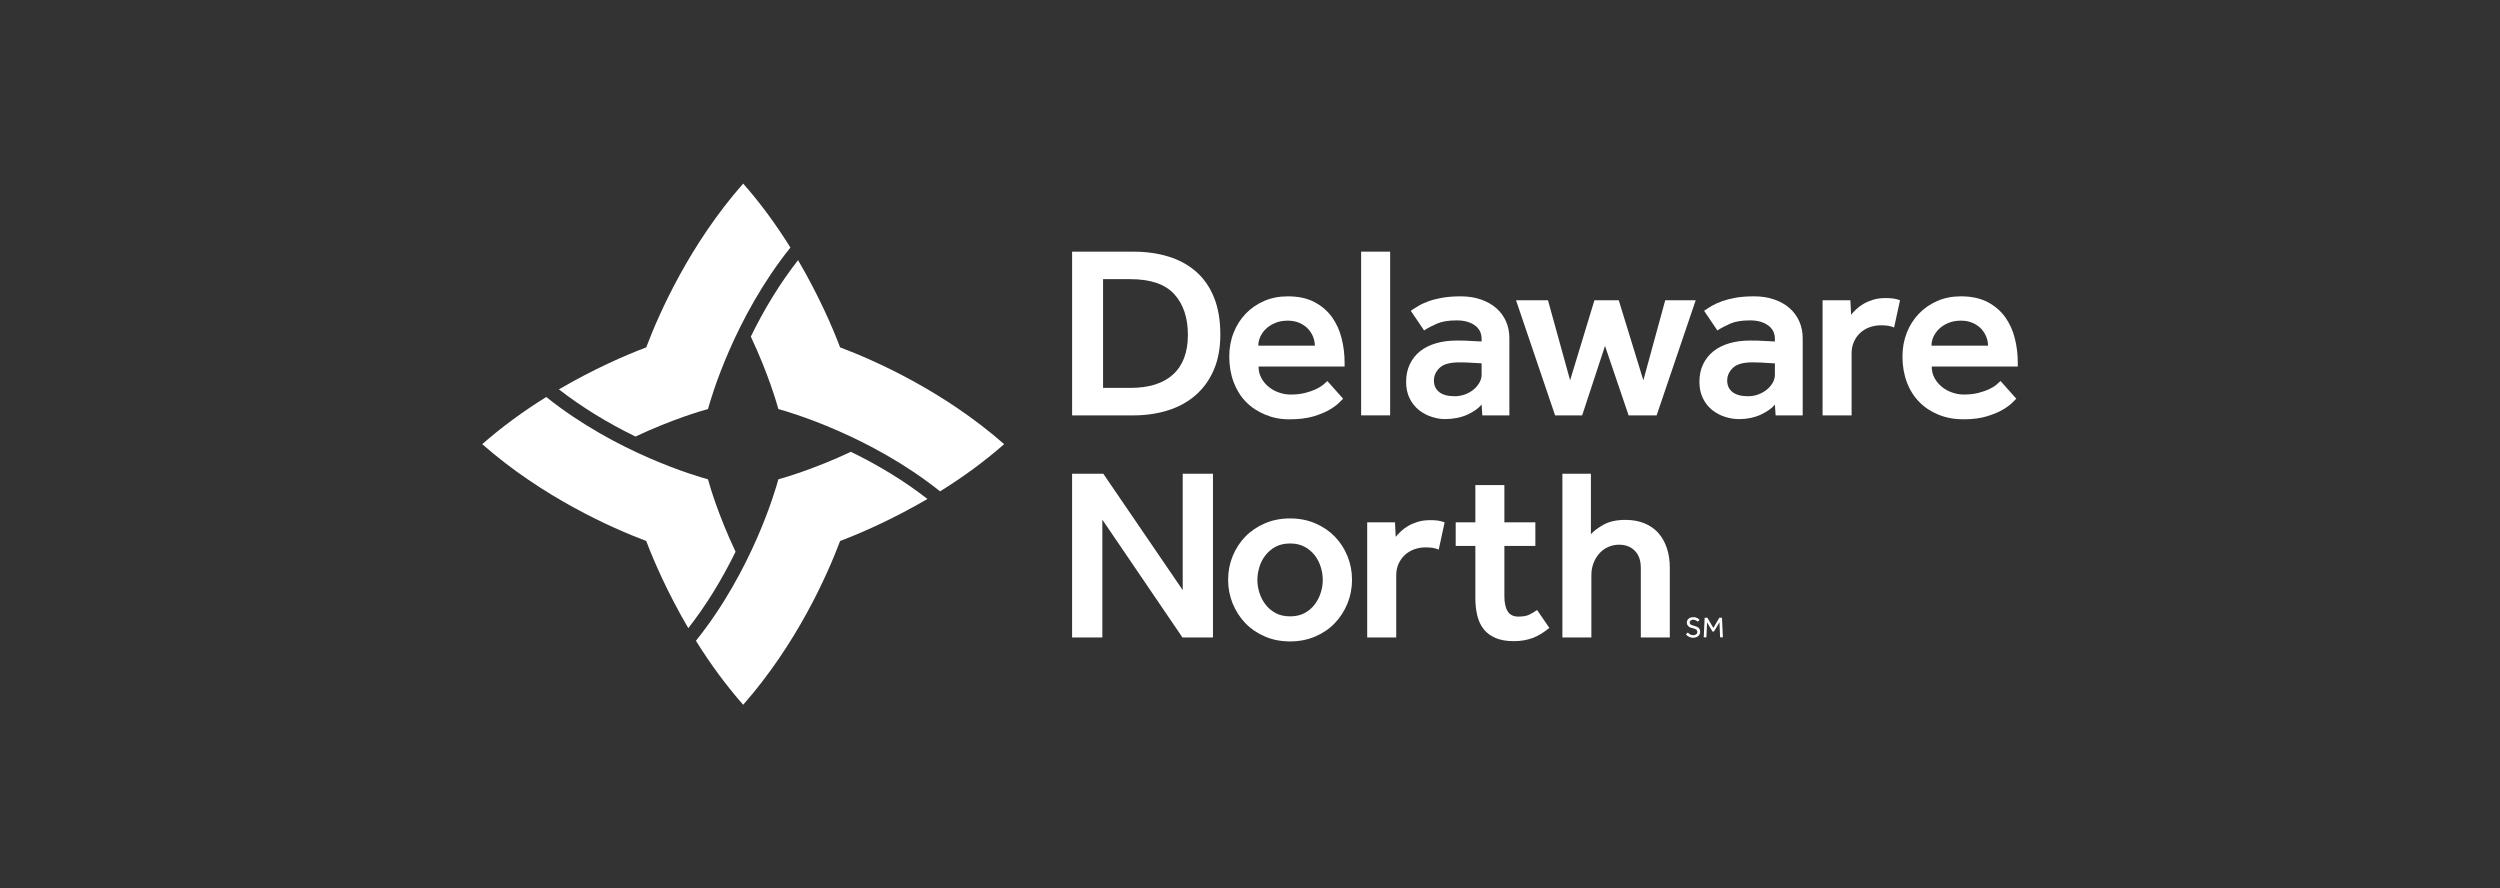 <svg width="197" height="70" viewBox="0 0 197 70" fill="none" xmlns="http://www.w3.org/2000/svg">
<rect x="0" y="0" width="197" height="70" fill="#333333" stroke="none"/>
<path d="M92.443 29.502C91.669 30.212 90.545 30.566 89.073 30.566H86.921V21.998H89.073C90.66 21.998 91.812 22.39 92.529 23.177C93.247 23.963 93.606 25.035 93.606 26.388C93.606 27.754 93.218 28.792 92.443 29.502ZM94.244 21.398C93.637 20.869 92.913 20.475 92.075 20.217C91.236 19.959 90.313 19.831 89.305 19.831H84.482V32.733H89.285C90.28 32.733 91.196 32.6 92.035 32.336C92.876 32.072 93.602 31.673 94.216 31.137C94.829 30.602 95.306 29.939 95.648 29.145C95.992 28.352 96.162 27.419 96.162 26.348C96.162 25.227 95.994 24.255 95.659 23.428C95.323 22.604 94.851 21.927 94.244 21.398Z" fill="white"/>
<path d="M99.308 26.543C99.412 26.312 99.56 26.102 99.754 25.915C99.948 25.727 100.189 25.573 100.48 25.45C100.772 25.329 101.103 25.267 101.478 25.267C101.826 25.267 102.138 25.329 102.407 25.45C102.678 25.574 102.901 25.728 103.076 25.915C103.25 26.102 103.382 26.311 103.473 26.543C103.563 26.774 103.61 27.008 103.61 27.239H99.154C99.154 27.008 99.204 26.775 99.308 26.543ZM98.176 31.66C98.595 32.092 99.103 32.429 99.697 32.674C100.29 32.919 100.88 33.042 101.601 33.042C102.312 33.042 102.992 32.965 103.502 32.811C104.011 32.655 104.433 32.482 104.762 32.289C105.091 32.095 105.342 31.912 105.517 31.736L105.837 31.418L104.596 30.026C104.519 30.102 104.406 30.202 104.259 30.326C104.109 30.448 103.919 30.564 103.687 30.673C103.453 30.783 103.173 30.878 102.844 30.962C102.515 31.048 102.129 31.09 101.692 31.09C101.394 31.09 101.094 31.04 100.791 30.934C100.487 30.83 100.215 30.683 99.977 30.488C99.739 30.297 99.544 30.063 99.397 29.792C99.246 29.523 99.174 29.219 99.174 28.884H105.954V28.555C105.954 27.91 105.874 27.279 105.72 26.66C105.565 26.041 105.314 25.486 104.965 24.996C104.616 24.507 104.155 24.11 103.581 23.806C103.005 23.502 102.303 23.352 101.478 23.352C100.794 23.352 100.171 23.473 99.608 23.72C99.048 23.965 98.562 24.3 98.156 24.725C97.748 25.15 97.432 25.651 97.207 26.224C96.98 26.797 96.867 27.42 96.867 28.09C96.867 28.826 96.98 29.496 97.207 30.102C97.432 30.708 97.754 31.226 98.176 31.66Z" fill="white"/>
<path d="M109.543 19.83H107.257V32.731H109.543V19.83Z" fill="white"/>
<path d="M114.639 31.224C114.096 31.224 113.685 31.114 113.409 30.895C113.131 30.675 112.992 30.373 112.992 29.985C112.992 29.613 113.14 29.28 113.438 28.989C113.734 28.7 114.25 28.555 114.987 28.555C115.128 28.555 115.301 28.557 115.499 28.561C115.7 28.567 115.89 28.58 116.071 28.592C116.292 28.605 116.517 28.617 116.751 28.63V29.52C116.751 29.751 116.689 29.972 116.565 30.177C116.444 30.384 116.285 30.565 116.091 30.719C115.897 30.873 115.674 30.997 115.422 31.087C115.17 31.177 114.91 31.224 114.639 31.224ZM116.751 31.878L116.808 32.731H118.938V26.64C118.938 26.162 118.85 25.721 118.669 25.315C118.488 24.907 118.227 24.559 117.892 24.271C117.556 23.98 117.152 23.755 116.682 23.594C116.21 23.431 115.685 23.352 115.104 23.352C114.561 23.352 114.087 23.389 113.679 23.457C113.272 23.528 112.915 23.618 112.604 23.728C112.295 23.838 112.023 23.959 111.792 24.096C111.558 24.23 111.352 24.363 111.171 24.493L112.218 26.04C112.513 25.846 112.858 25.665 113.244 25.498C113.632 25.33 114.146 25.247 114.793 25.247C115.376 25.247 115.846 25.377 116.208 25.632C116.568 25.892 116.751 26.247 116.751 26.697V26.91C116.504 26.898 116.265 26.885 116.033 26.873C115.826 26.86 115.614 26.848 115.393 26.841C115.175 26.835 114.974 26.835 114.793 26.835C114.199 26.835 113.656 26.906 113.166 27.047C112.674 27.19 112.255 27.399 111.906 27.675C111.558 27.953 111.288 28.294 111.094 28.702C110.9 29.108 110.803 29.568 110.803 30.084C110.803 30.586 110.895 31.025 111.083 31.4C111.271 31.774 111.516 32.081 111.82 32.319C112.123 32.557 112.458 32.735 112.827 32.85C113.195 32.967 113.498 33.024 113.871 33.024C114.491 33.024 115.122 32.907 115.627 32.676C116.13 32.445 116.503 32.175 116.751 31.878Z" fill="white"/>
<path d="M126.475 27.258L128.335 32.733H130.542L133.621 23.662H131.22L129.496 29.967L127.558 23.662H125.64L123.725 29.967L121.981 23.662H119.463L122.542 32.733H124.674L126.475 27.258Z" fill="white"/>
<path d="M139.862 29.521C139.862 29.752 139.8 29.973 139.679 30.178C139.555 30.386 139.396 30.566 139.204 30.72C139.01 30.875 138.787 30.998 138.536 31.088C138.284 31.179 138.021 31.223 137.75 31.223C137.209 31.223 136.799 31.115 136.521 30.894C136.243 30.676 136.103 30.372 136.103 29.986C136.103 29.611 136.254 29.279 136.549 28.99C136.847 28.699 137.364 28.553 138.099 28.553C138.242 28.553 138.412 28.558 138.613 28.566C138.814 28.572 139.004 28.578 139.184 28.597C139.403 28.609 139.63 28.622 139.862 28.634L139.862 29.521ZM141.005 24.27C140.67 23.978 140.266 23.754 139.794 23.593C139.324 23.432 138.796 23.351 138.216 23.351C137.673 23.351 137.198 23.388 136.792 23.456C136.386 23.529 136.026 23.619 135.717 23.727C135.406 23.837 135.137 23.961 134.903 24.095C134.671 24.232 134.464 24.364 134.283 24.492L135.329 26.039C135.627 25.845 135.969 25.667 136.355 25.497C136.744 25.329 137.26 25.246 137.904 25.246C138.487 25.246 138.957 25.376 139.319 25.634C139.681 25.892 139.862 26.247 139.862 26.698V26.91C139.617 26.897 139.379 26.885 139.145 26.872C138.94 26.86 138.725 26.847 138.507 26.841C138.286 26.835 138.085 26.835 137.904 26.835C137.311 26.835 136.77 26.905 136.278 27.049C135.788 27.19 135.369 27.399 135.02 27.677C134.671 27.954 134.4 28.296 134.205 28.701C134.011 29.107 133.914 29.57 133.914 30.085C133.914 30.588 134.009 31.026 134.197 31.399C134.384 31.774 134.629 32.08 134.932 32.318C135.236 32.558 135.572 32.735 135.94 32.851C136.307 32.966 136.677 33.026 137.053 33.026C137.673 33.026 138.235 32.909 138.739 32.678C139.242 32.444 139.617 32.18 139.862 31.884L139.92 32.735H142.052V26.642C142.052 26.165 141.961 25.722 141.78 25.317C141.599 24.912 141.341 24.56 141.005 24.27Z" fill="white"/>
<path d="M148.598 23.487C148.223 23.487 147.892 23.53 147.601 23.621C147.309 23.713 147.055 23.822 146.835 23.951C146.616 24.079 146.424 24.223 146.263 24.377C146.102 24.531 145.97 24.674 145.868 24.802L145.809 23.661H143.619V32.732H145.906V27.839C145.906 27.504 145.968 27.2 146.089 26.929C146.212 26.658 146.376 26.427 146.583 26.233C146.791 26.041 147.036 25.891 147.32 25.787C147.603 25.686 147.901 25.633 148.212 25.633C148.43 25.633 148.62 25.645 148.781 25.67C148.945 25.695 149.101 25.741 149.256 25.805L149.722 23.658C149.541 23.594 149.364 23.548 149.19 23.524C149.015 23.499 148.817 23.487 148.598 23.487Z" fill="white"/>
<path d="M152.201 27.239C152.201 27.008 152.251 26.774 152.355 26.542C152.459 26.311 152.609 26.102 152.801 25.914C152.995 25.727 153.238 25.573 153.527 25.45C153.818 25.328 154.149 25.267 154.525 25.267C154.873 25.267 155.184 25.329 155.456 25.45C155.725 25.573 155.948 25.727 156.125 25.914C156.297 26.102 156.429 26.311 156.52 26.542C156.61 26.774 156.657 27.007 156.657 27.239H152.201ZM159 28.555C159 27.909 158.923 27.279 158.767 26.659C158.612 26.04 158.36 25.485 158.012 24.995C157.663 24.506 157.202 24.11 156.628 23.805C156.052 23.504 155.352 23.351 154.525 23.351C153.84 23.351 153.218 23.472 152.655 23.719C152.095 23.964 151.609 24.299 151.203 24.724C150.797 25.149 150.479 25.65 150.254 26.223C150.029 26.796 149.914 27.419 149.914 28.089C149.914 28.825 150.029 29.495 150.254 30.101C150.479 30.707 150.804 31.228 151.223 31.66C151.642 32.092 152.15 32.429 152.744 32.673C153.337 32.918 153.995 33.041 154.719 33.041C155.429 33.041 156.039 32.965 156.551 32.81C157.06 32.654 157.48 32.482 157.809 32.288C158.137 32.094 158.389 31.911 158.563 31.737L158.883 31.417L157.643 30.024C157.566 30.101 157.453 30.2 157.305 30.324C157.158 30.448 156.966 30.562 156.734 30.672C156.502 30.782 156.22 30.877 155.891 30.963C155.562 31.047 155.178 31.089 154.739 31.089C154.441 31.089 154.141 31.039 153.838 30.933C153.534 30.829 153.262 30.681 153.024 30.487C152.785 30.295 152.591 30.062 152.443 29.791C152.295 29.522 152.22 29.218 152.22 28.883H159L159 28.555Z" fill="white"/>
<path d="M93.198 46.5L86.941 37.332H84.481V50.233H86.864V40.949L93.178 50.233H95.582V37.332H93.198V46.5Z" fill="white"/>
<path d="M104.079 46.694C103.976 47.029 103.817 47.34 103.605 47.622C103.391 47.906 103.124 48.135 102.802 48.309C102.477 48.484 102.098 48.569 101.658 48.569C101.219 48.569 100.837 48.483 100.515 48.309C100.193 48.135 99.924 47.906 99.712 47.622C99.498 47.34 99.339 47.029 99.237 46.694C99.133 46.359 99.081 46.024 99.081 45.689C99.081 45.365 99.134 45.035 99.237 44.693C99.339 44.351 99.498 44.041 99.712 43.763C99.924 43.487 100.193 43.261 100.515 43.086C100.837 42.912 101.219 42.826 101.658 42.826C102.098 42.826 102.477 42.912 102.802 43.086C103.124 43.261 103.391 43.487 103.605 43.763C103.817 44.041 103.976 44.351 104.079 44.693C104.183 45.035 104.234 45.365 104.234 45.689C104.234 46.024 104.183 46.359 104.079 46.694ZM105.183 42.284C104.757 41.846 104.243 41.497 103.642 41.239C103.042 40.981 102.38 40.852 101.658 40.852C100.934 40.852 100.272 40.981 99.672 41.239C99.072 41.498 98.56 41.846 98.132 42.284C97.706 42.723 97.374 43.236 97.134 43.822C96.895 44.408 96.776 45.03 96.776 45.689C96.776 46.346 96.895 46.967 97.134 47.553C97.374 48.142 97.706 48.658 98.132 49.103C98.56 49.548 99.072 49.898 99.672 50.156C100.272 50.414 100.934 50.544 101.658 50.544C102.38 50.544 103.042 50.414 103.642 50.156C104.243 49.898 104.757 49.548 105.183 49.103C105.609 48.657 105.942 48.142 106.181 47.553C106.419 46.968 106.54 46.346 106.54 45.689C106.54 45.03 106.419 44.409 106.181 43.822C105.942 43.236 105.609 42.723 105.183 42.284Z" fill="white"/>
<path d="M112.715 40.988C112.339 40.988 112.008 41.032 111.717 41.122C111.426 41.213 111.172 41.322 110.951 41.451C110.733 41.581 110.541 41.722 110.38 41.878C110.218 42.032 110.086 42.173 109.982 42.303L109.925 41.162H107.735V50.233H110.022V45.34C110.022 45.005 110.084 44.701 110.205 44.43C110.329 44.159 110.494 43.928 110.699 43.734C110.907 43.54 111.152 43.392 111.437 43.288C111.719 43.187 112.017 43.134 112.326 43.134C112.547 43.134 112.737 43.146 112.898 43.171C113.059 43.196 113.218 43.242 113.372 43.306L113.838 41.159C113.657 41.096 113.48 41.049 113.306 41.022C113.132 40.997 112.933 40.988 112.715 40.988Z" fill="white"/>
<path d="M120.511 48.434C120.297 48.538 120.01 48.588 119.648 48.588C119.262 48.588 118.98 48.45 118.805 48.172C118.631 47.896 118.545 47.499 118.545 46.984V43.017H120.986V41.161H118.545V38.221H116.258V41.161H114.709V43.017H116.258V47.138C116.258 47.64 116.312 48.101 116.415 48.522C116.517 48.941 116.689 49.298 116.927 49.595C117.165 49.891 117.479 50.12 117.867 50.281C118.254 50.442 118.726 50.523 119.28 50.523C119.823 50.523 120.315 50.442 120.754 50.281C121.191 50.12 121.637 49.853 122.089 49.478L121.12 48.066C120.926 48.209 120.723 48.33 120.511 48.434Z" fill="white"/>
<path d="M130.68 42.003C130.391 41.674 130.024 41.419 129.585 41.238C129.146 41.057 128.649 40.967 128.093 40.967C127.396 40.967 126.824 41.091 126.38 41.335C125.935 41.58 125.595 41.831 125.363 42.091V37.331H123.116V50.232H125.4V45.319C125.4 44.985 125.456 44.672 125.566 44.381C125.674 44.092 125.829 43.837 126.021 43.618C126.215 43.398 126.447 43.228 126.718 43.105C126.99 42.983 127.281 42.922 127.59 42.922C128.093 42.922 128.504 43.08 128.819 43.396C129.137 43.711 129.296 44.16 129.296 44.74V50.232H131.58V44.72C131.58 44.167 131.503 43.656 131.348 43.193C131.194 42.728 130.971 42.331 130.68 42.003Z" fill="white"/>
<path d="M133.832 49.466C133.788 49.428 133.739 49.398 133.684 49.375C133.629 49.35 133.574 49.332 133.517 49.319C133.457 49.307 133.404 49.288 133.36 49.275C133.314 49.263 133.276 49.244 133.245 49.225C133.214 49.2 133.19 49.182 133.174 49.153C133.157 49.128 133.15 49.09 133.15 49.054C133.15 49.029 133.154 49.004 133.166 48.974C133.177 48.949 133.194 48.924 133.216 48.904C133.241 48.885 133.27 48.866 133.305 48.854C133.34 48.841 133.382 48.835 133.433 48.835C133.481 48.835 133.525 48.841 133.563 48.854C133.602 48.866 133.636 48.879 133.664 48.898C133.693 48.916 133.715 48.935 133.735 48.947C133.753 48.966 133.766 48.979 133.777 48.991L133.925 48.854C133.912 48.842 133.894 48.817 133.872 48.792C133.847 48.767 133.817 48.742 133.779 48.721C133.739 48.696 133.693 48.678 133.638 48.659C133.583 48.64 133.518 48.634 133.441 48.634C133.357 48.634 133.28 48.646 133.216 48.665C133.152 48.69 133.097 48.721 133.053 48.76C133.011 48.797 132.978 48.842 132.956 48.894C132.934 48.944 132.925 48.998 132.925 49.055C132.925 49.117 132.934 49.172 132.956 49.222C132.978 49.272 133.009 49.313 133.048 49.35C133.088 49.388 133.134 49.418 133.187 49.443C133.242 49.468 133.302 49.487 133.371 49.499C133.492 49.524 133.585 49.562 133.651 49.603C133.715 49.647 133.748 49.708 133.748 49.794C133.748 49.874 133.719 49.936 133.662 49.982C133.604 50.026 133.525 50.053 133.423 50.053C133.373 50.053 133.326 50.046 133.287 50.034C133.245 50.021 133.205 50.003 133.172 49.984C133.139 49.965 133.108 49.94 133.079 49.916C133.053 49.891 133.028 49.866 133.006 49.841L132.85 49.984C132.872 50.015 132.903 50.048 132.938 50.079C132.975 50.11 133.017 50.141 133.066 50.165C133.115 50.19 133.17 50.215 133.229 50.231C133.289 50.25 133.355 50.256 133.428 50.256C133.505 50.256 133.578 50.244 133.644 50.219C133.71 50.194 133.768 50.169 133.816 50.124C133.865 50.08 133.905 50.036 133.931 49.978C133.96 49.922 133.973 49.861 133.973 49.795C133.973 49.716 133.96 49.65 133.935 49.595C133.909 49.538 133.876 49.493 133.832 49.456" fill="white"/>
<path d="M135.483 48.676L135.011 49.481L134.541 48.676H134.327L134.254 50.223H134.464L134.517 49.044L134.947 49.767H135.057L135.494 49.035L135.545 50.223H135.764L135.693 48.676H135.483Z" fill="white"/>
<path d="M37.999 34.999C42.751 39.171 48.145 41.584 50.923 42.629C51.528 44.236 52.632 46.757 54.238 49.499C55.622 47.727 56.874 45.701 57.962 43.475C56.587 40.566 55.925 38.268 55.79 37.77C54.898 37.527 48.586 35.711 43.044 31.284C41.206 32.425 39.511 33.675 37.999 34.999Z" fill="white"/>
<path d="M59.164 26.523C60.528 29.419 61.199 31.738 61.336 32.233C62.199 32.469 68.582 34.325 74.077 38.719C75.92 37.575 77.615 36.326 79.127 34.999C74.373 30.829 68.979 28.416 66.2 27.374C65.595 25.765 64.492 23.242 62.887 20.5C61.499 22.274 60.25 24.299 59.164 26.523Z" fill="white"/>
<path d="M50.923 27.374C49.315 27.975 46.788 29.08 44.042 30.682C45.819 32.064 47.847 33.313 50.076 34.4C52.985 33.031 55.291 32.368 55.79 32.231C56.033 31.341 57.858 25.031 62.285 19.506C61.14 17.668 59.891 15.973 58.562 14.466C54.386 19.211 51.968 24.599 50.923 27.374Z" fill="white"/>
<path d="M61.336 37.769C61.094 38.66 59.273 44.967 54.839 50.494C55.982 52.33 57.233 54.025 58.562 55.535C62.74 50.79 65.157 45.404 66.201 42.629C67.812 42.023 70.337 40.923 73.082 39.319C71.308 37.935 69.277 36.685 67.048 35.603C64.139 36.969 61.835 37.63 61.336 37.769Z" fill="white"/>
</svg>
